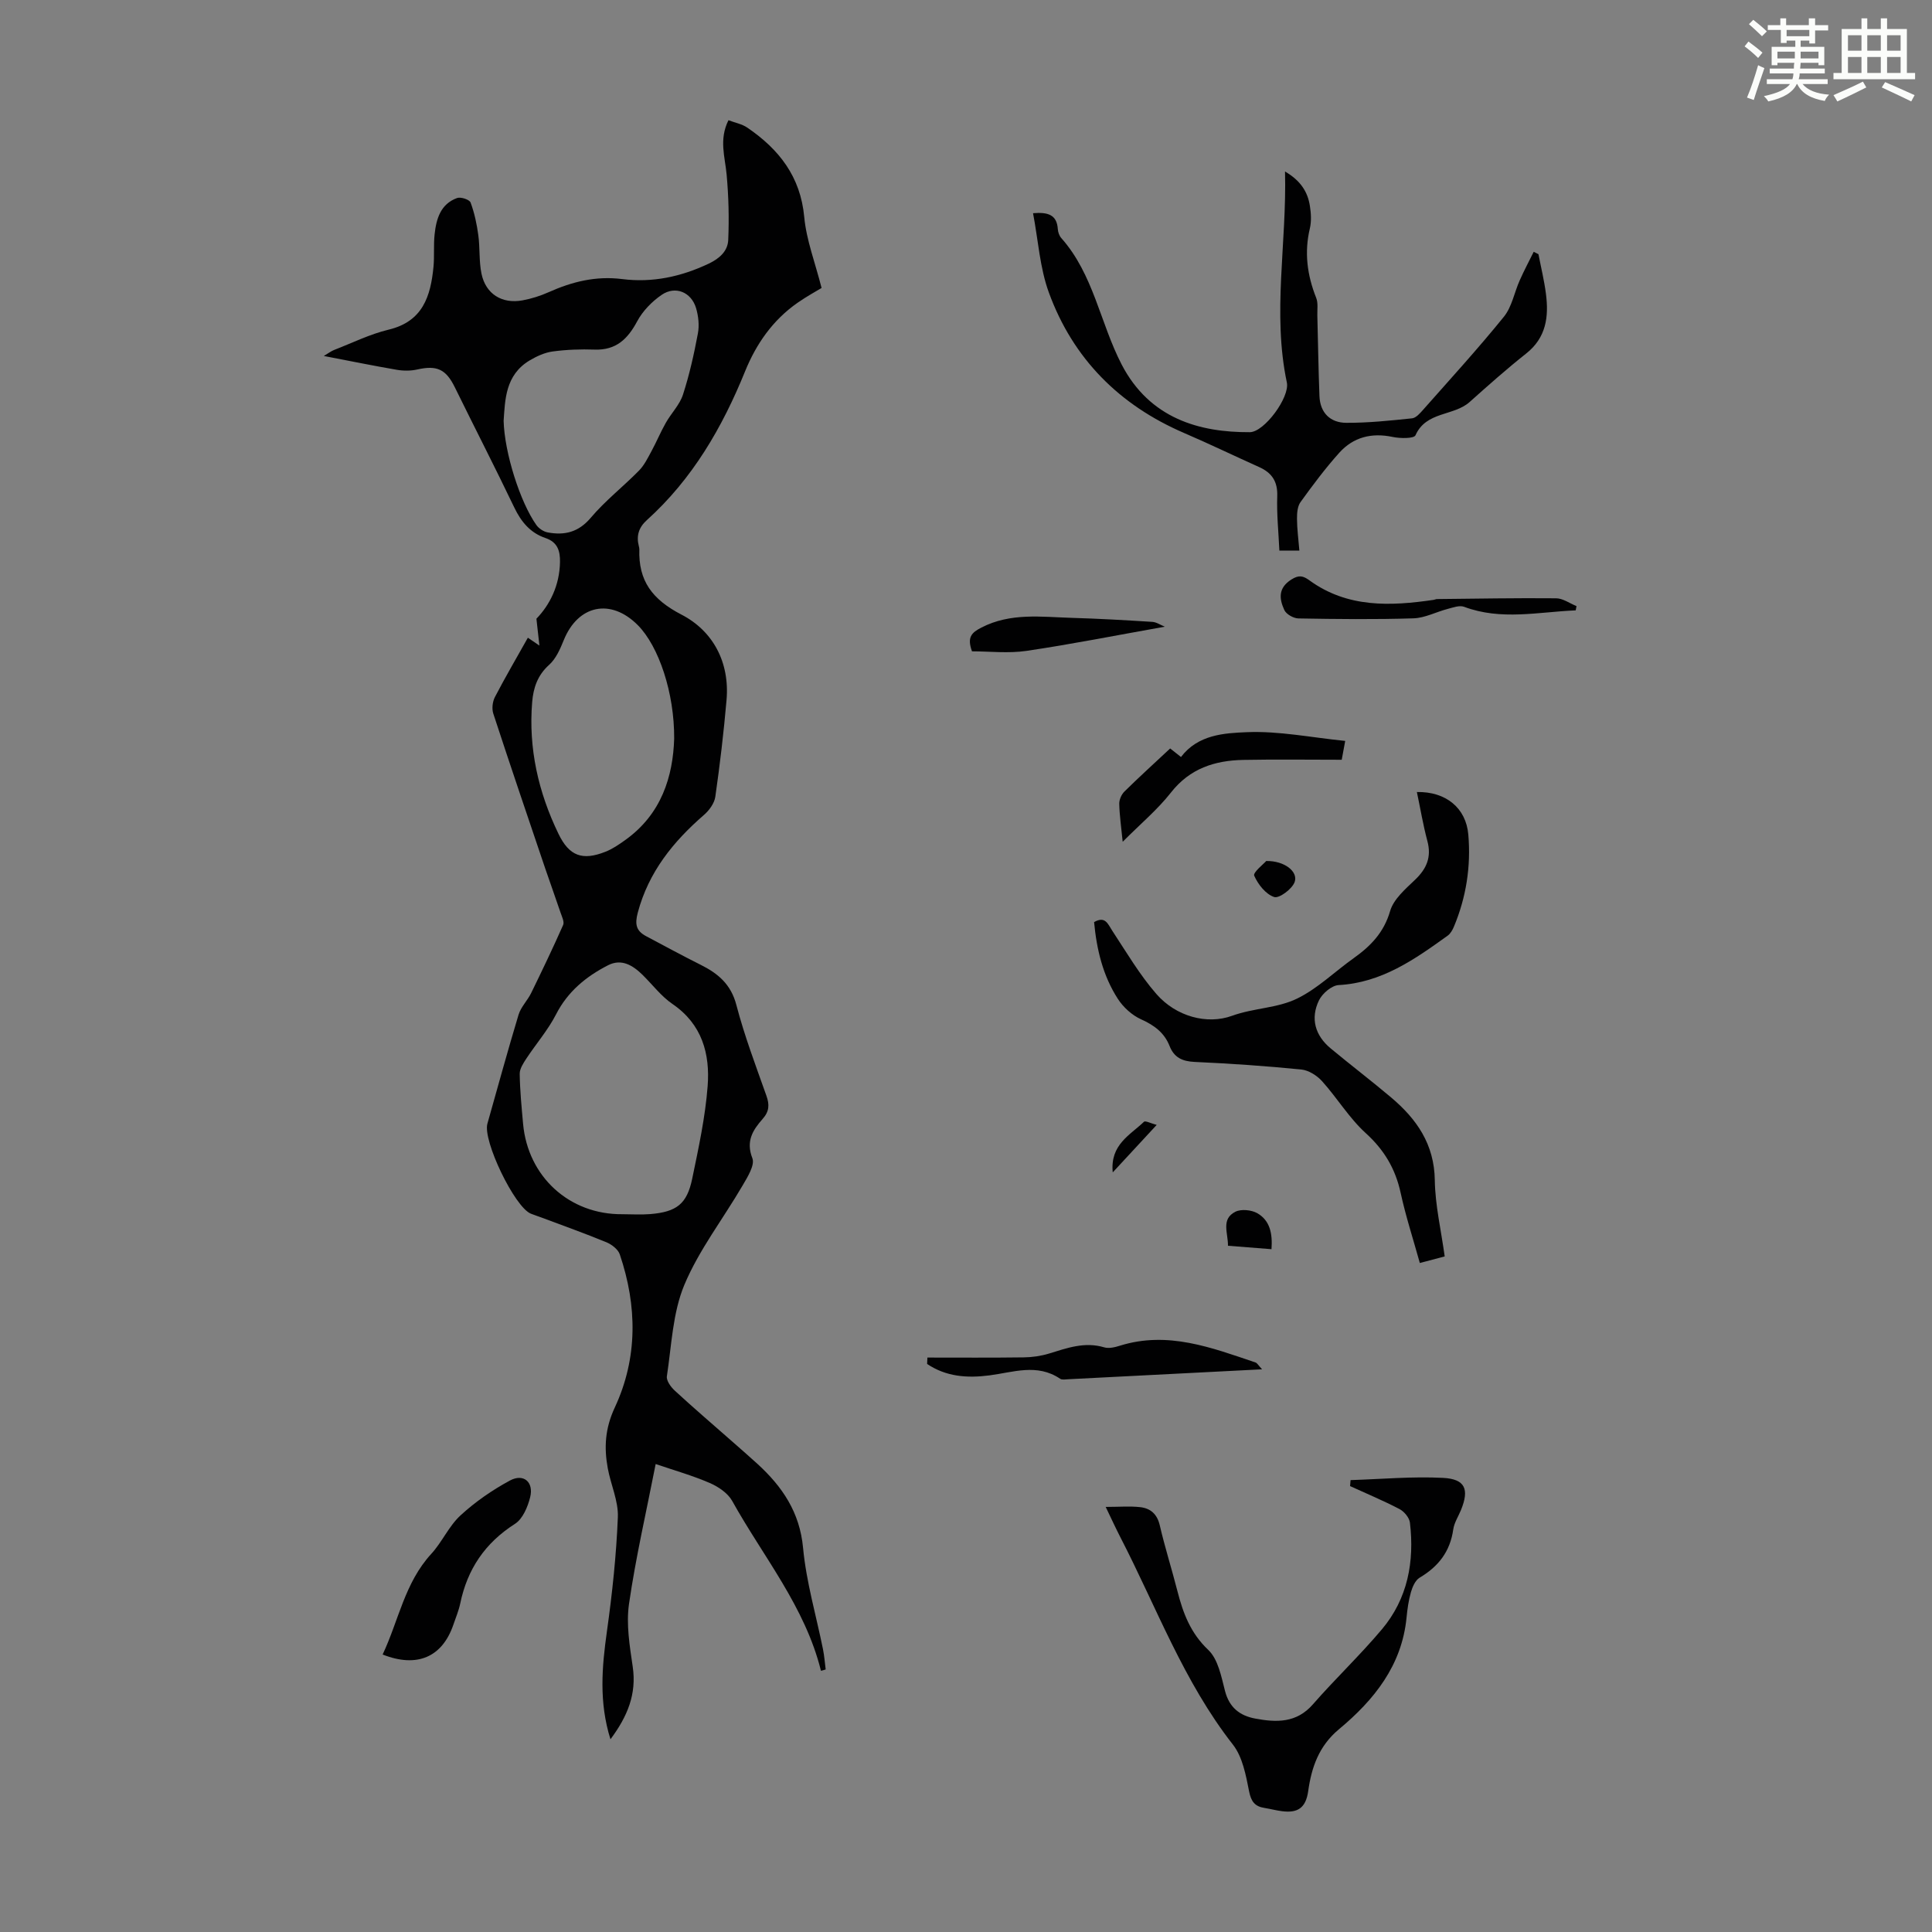 <svg enable-background="new 0 0 400 400" viewBox="0 0 400 400" xmlns="http://www.w3.org/2000/svg"><rect x="0" y="0" width="400" height="400" fill="#808080" stroke="none"/><path d="m361.2 9.6.8-1c.9.7 1.9 1.4 2.9 2.3l-.9 1.1c-1-1-2-1.8-2.8-2.4zm.5 10.6c.9-2.1 1.6-4.3 2.3-6.7.4.2.8.4 1.3.6-.7 2.1-1.5 4.3-2.2 6.6zm.4-15.2.9-.9c1 .8 2 1.6 2.8 2.4l-1 1c-.9-.9-1.8-1.7-2.7-2.5zm12.5-1.2h1.2v1.4h2.7v1.1h-2.7v2.7h-1.2v-.6h-1.8v1.3h4.9v3.8h-1.2v-.5h-3.7c0 .4-.1.9-.1 1.2h5.1v1h-5.2c0 .5-.1.9-.2 1.2h6v1h-5.2c1.1 1.3 2.9 2 5.5 2.2-.4.4-.7.8-.9 1.3-2.9-.5-4.8-1.6-5.7-3.5h-.1c-.8 1.7-2.7 2.9-5.9 3.6-.2-.4-.6-.8-.9-1.1 2.8-.6 4.6-1.4 5.4-2.5h-4.8v-1h5.3c.1-.3.2-.7.2-1.2h-4.9v-1h5c0-.4 0-.8.1-1.2h-3.5v.5h-1.2v-3.8h4.9v-1.3h-1.8v.5h-1.2v-2.7h-2.7v-1h2.6v-1.4h1.2v1.4h4.7v-1.4zm-6.6 8.3h3.6c0-.4 0-.9 0-1.4h-3.6zm1.9-4.6h4.7v-1.3h-4.7zm6.6 3.2h-3.7v1.4h3.7z" fill="#fbfcfa"/><path d="m385.3 3.8h1.3v2.2h2.8v-2.2h1.3v2.2h4.1v9.1h1.7v1.3h-16.9v-1.3h1.7v-9.1h4.1v-2.2zm.4 13.1.7 1.2c-1.8.9-3.8 1.9-6 2.9-.2-.4-.5-.8-.8-1.3 2.3-1 4.3-1.9 6.1-2.8zm-3.1-6.4h2.8v-3.2h-2.8zm0 4.6h2.8v-3.3h-2.8zm4-4.6h2.8v-3.2h-2.8zm0 4.6h2.8v-3.3h-2.8zm3.7 1.9c2.1.9 4.1 1.8 6.1 2.7l-.7 1.3c-2.2-1.1-4.2-2-6.1-2.9zm3.2-9.7h-2.8v3.2h2.8zm-2.8 7.8h2.8v-3.3h-2.8z" fill="#fbfcfa"/><g fill="#010102"><path d="m169.97 345.92c-3.27-13.23-11.95-23.61-18.38-35.17-.9-1.62-2.88-2.95-4.66-3.72-3.56-1.54-7.32-2.6-11.18-3.92-1.93 9.86-4.13 19.35-5.52 28.96-.61 4.22.14 8.71.77 13.01.83 5.65-1.07 10.27-4.61 15.02-2.41-7.69-1.77-14.96-.73-22.37 1.1-7.83 1.94-15.73 2.26-23.62.13-3.34-1.47-6.73-2.09-10.13-.79-4.31-.56-8.25 1.46-12.58 4.77-10.22 4.65-21.02 1.03-31.69-.35-1.04-1.66-2.05-2.76-2.51-4.44-1.83-8.97-3.44-13.47-5.13-.73-.27-1.48-.5-2.2-.8-3.36-1.39-9.97-15.13-8.98-18.62 2.13-7.53 4.19-15.07 6.45-22.56.49-1.61 1.84-2.93 2.6-4.47 2.28-4.67 4.53-9.36 6.63-14.11.29-.65-.25-1.72-.53-2.55-1.03-3.07-2.15-6.12-3.19-9.19-3.61-10.67-7.24-21.33-10.74-32.03-.33-1.01-.16-2.46.33-3.41 2.11-4.06 4.43-8.02 6.83-12.3.54.37.97.67 2.39 1.63-.24-2.16-.4-3.58-.62-5.56 2.78-2.88 4.79-6.87 4.88-11.72.05-2.34-.52-4.14-2.99-4.98-3.14-1.06-5.04-3.34-6.47-6.32-4-8.35-8.24-16.6-12.32-24.91-1.82-3.71-3.69-4.59-7.73-3.68-1.37.31-2.9.31-4.29.07-4.84-.83-9.66-1.82-15.1-2.86.99-.59 1.52-1 2.12-1.24 3.75-1.45 7.42-3.28 11.3-4.21 7.09-1.69 8.7-6.93 9.29-13.01.21-2.22-.01-4.49.23-6.71.34-3.21 1.23-6.29 4.65-7.53.77-.28 2.57.32 2.8.93.8 2.16 1.29 4.47 1.6 6.77.36 2.64.12 5.39.66 7.98.88 4.19 4.23 6.28 8.47 5.51 1.85-.34 3.7-.92 5.42-1.69 4.87-2.18 9.79-3.41 15.24-2.72 6.23.79 12.2-.48 17.92-3.2 2.27-1.08 3.92-2.61 4.03-4.87.2-4.51.08-9.07-.33-13.57-.33-3.64-1.62-7.23.38-11.25 1.35.52 2.8.78 3.91 1.54 6.55 4.47 11.01 10.13 11.78 18.51.44 4.75 2.24 9.37 3.59 14.68-1.07.65-3.1 1.76-4.98 3.07-5.11 3.57-8.54 8.48-10.86 14.19-4.72 11.64-10.91 22.3-20.33 30.8-1.7 1.53-2.21 3.25-1.67 5.38.05.22.12.44.11.66-.22 6.55 2.68 10.4 8.74 13.54 6.51 3.37 10 9.87 9.31 17.69-.58 6.68-1.37 13.36-2.32 20-.19 1.36-1.27 2.84-2.36 3.78-6.37 5.53-11.45 11.81-13.69 20.2-.65 2.44-.35 3.8 1.73 4.9 3.75 1.98 7.47 4.02 11.26 5.91 3.62 1.8 6.3 4.04 7.42 8.34 1.66 6.36 4.01 12.55 6.21 18.76.67 1.88.61 3.26-.78 4.83-2 2.27-3.51 4.57-2.12 8.13.56 1.43-1.03 3.94-2.07 5.72-4 6.85-8.98 13.26-12.01 20.49-2.43 5.81-2.65 12.56-3.62 18.93-.14.91.83 2.24 1.64 2.98 3.78 3.49 7.7 6.84 11.56 10.24 1.85 1.63 3.71 3.24 5.53 4.9 5.15 4.71 8.78 10 9.47 17.43.66 7.07 2.72 14.01 4.13 21.01.27 1.36.37 2.76.55 4.14-.32.12-.65.2-.98.28zm-41.1-94.53c1.9 0 3.81.13 5.7-.02 5.52-.45 7.66-2.08 8.75-7.36 1.31-6.33 2.7-12.71 3.19-19.14.51-6.65-1.13-12.8-7.26-16.99-2.35-1.6-4.15-4.01-6.21-6.04-2.02-1.98-4.36-3.43-7.16-1.99-4.53 2.32-8.33 5.42-10.76 10.17-1.66 3.24-4.12 6.07-6.14 9.14-.63.96-1.39 2.11-1.38 3.16.05 3.46.39 6.92.7 10.37 1 10.94 9.59 18.8 20.57 18.7zm-24.6-164.27c.17 6.6 3.41 16.82 6.77 21.57.51.72 1.49 1.38 2.35 1.54 3.49.65 6.38-.02 8.93-3.04 2.99-3.54 6.72-6.44 9.98-9.76 1.09-1.11 1.82-2.62 2.58-4.02 1.05-1.93 1.89-3.97 2.97-5.87 1.12-1.99 2.87-3.73 3.55-5.83 1.34-4.13 2.29-8.4 3.09-12.67.32-1.68.11-3.6-.38-5.26-.99-3.3-4.28-4.67-7.11-2.74-2.02 1.38-3.93 3.34-5.07 5.47-1.97 3.68-4.37 6.02-8.81 5.87-2.9-.1-5.83 0-8.7.39-1.64.22-3.31.99-4.76 1.85-5.08 3.03-5.08 8.22-5.39 12.5zm35.31 65.84c.07-9.49-3.19-19.16-7.53-23.53-5.6-5.63-12.38-4.2-15.34 3.13-.74 1.83-1.62 3.84-3.03 5.1-2.4 2.15-3.26 4.78-3.5 7.7-.79 9.59 1.28 18.66 5.44 27.26 2.22 4.61 4.94 5.62 9.72 3.73 1.43-.56 2.75-1.46 4.01-2.36 7.66-5.41 9.98-13.32 10.23-21.03z"/><path d="m299.11 260.13c-1.3.34-3 .79-5.15 1.36-1.36-4.9-2.91-9.65-3.97-14.51-1.08-4.99-3.4-8.9-7.23-12.38-3.43-3.12-5.9-7.26-9.03-10.74-1.06-1.18-2.79-2.28-4.31-2.43-7.34-.73-14.71-1.24-22.08-1.57-2.55-.12-4.24-.89-5.19-3.29-1.08-2.76-3.17-4.3-5.88-5.52-1.89-.85-3.71-2.5-4.84-4.26-3.08-4.77-4.38-10.2-4.91-15.88 2.32-1.32 2.84.37 3.77 1.8 2.93 4.45 5.66 9.11 9.14 13.1 4.07 4.66 10.48 6.38 15.65 4.5 4.53-1.64 9.4-1.56 13.5-3.58 4.24-2.08 7.77-5.57 11.68-8.35 3.52-2.5 6.26-5.31 7.55-9.76.71-2.45 3.14-4.54 5.13-6.44 2.43-2.31 3.48-4.72 2.58-8.07-.89-3.32-1.45-6.73-2.17-10.13 5.99-.12 10.18 3.29 10.65 8.83.56 6.56-.43 12.94-2.98 19.04-.29.69-.71 1.45-1.3 1.87-6.83 4.91-13.65 9.74-22.57 10.23-1.45.08-3.38 1.74-4.07 3.16-1.82 3.75-.79 7.29 2.42 9.95 4.13 3.43 8.41 6.69 12.51 10.15 5.3 4.47 8.95 9.69 9.05 17.15.08 5.17 1.3 10.32 2.05 15.77z"/><path d="m318.52 52.63c.53 2.74 1.2 5.45 1.55 8.21.61 4.72.07 9.06-4.09 12.35-4.03 3.19-7.88 6.62-11.72 10.05-3.3 2.94-8.98 1.89-11.2 6.88-.32.71-3.19.67-4.75.34-4.34-.91-8.11.04-11.02 3.27-2.89 3.22-5.5 6.71-8.03 10.22-.64.88-.74 2.31-.73 3.48.01 2.11.3 4.21.49 6.56-1.36 0-2.52 0-4.14 0-.17-3.76-.57-7.53-.44-11.28.1-3.03-1.11-4.82-3.73-6-5.19-2.33-10.32-4.81-15.55-7.06-13.42-5.78-23-15.39-28-29.07-1.88-5.14-2.21-10.84-3.28-16.44 3.1-.25 4.93.31 5.13 3.29.04.64.3 1.39.72 1.86 6.68 7.52 8.04 17.57 12.49 26.17 5.83 11.23 16.15 14.07 26.53 14.02 3.02-.01 8.32-7.25 7.68-10.28-3.04-14.38 0-28.73-.38-43.69 3.24 1.89 4.7 4.22 5.15 7.13.24 1.52.34 3.18-.01 4.66-1.18 4.97-.55 9.68 1.31 14.36.43 1.07.21 2.41.24 3.62.15 5.58.22 11.16.44 16.74.14 3.47 2.26 5.51 5.56 5.52 4.54.02 9.1-.46 13.62-.93.82-.09 1.65-1.06 2.29-1.78 5.63-6.37 11.38-12.66 16.72-19.26 1.66-2.05 2.15-5.02 3.27-7.52.89-2.01 1.92-3.95 2.9-5.92.32.16.65.33.98.5z"/><path d="m228.92 311.99c2.83 0 5.01-.19 7.15.05 2.13.24 3.51 1.43 4.05 3.77 1.06 4.57 2.49 9.05 3.65 13.6 1.17 4.58 2.71 8.7 6.39 12.19 2.04 1.93 2.7 5.53 3.47 8.51.89 3.43 3.07 5.11 6.25 5.7 4.37.82 8.53.96 11.93-2.93 4.63-5.3 9.77-10.17 14.3-15.55 5.34-6.35 6.76-14 5.8-22.08-.12-1.03-1.18-2.3-2.15-2.81-3.33-1.74-6.81-3.19-10.24-4.76.03-.41.06-.82.1-1.24 6.39-.2 12.8-.79 19.16-.46 4.6.24 5.44 2.37 3.71 6.63-.55 1.35-1.41 2.64-1.61 4.04-.64 4.57-3.07 7.69-6.96 9.99-.89.53-1.48 1.89-1.8 2.99-.49 1.71-.74 3.51-.91 5.28-.97 9.94-6.76 17.09-13.98 23.1-4.2 3.49-5.7 7.95-6.38 12.81-.5 3.59-2.26 4.57-5.41 4.17-1.22-.15-2.41-.48-3.62-.67-2.01-.31-2.79-1.31-3.21-3.45-.66-3.34-1.35-7.11-3.35-9.67-10.21-13.03-15.83-28.47-23.3-42.93-.91-1.77-1.74-3.58-3.04-6.28z"/><path d="m79.22 342.55c3.3-6.98 4.56-14.85 10.07-20.84 2.25-2.45 3.64-5.75 6.06-7.97 3.05-2.81 6.57-5.24 10.22-7.21 2.83-1.53 4.98.31 4.19 3.47-.5 2-1.54 4.47-3.13 5.49-6.2 3.95-9.87 9.38-11.34 16.48-.32 1.52-.94 2.97-1.44 4.45-2.3 6.67-7.51 8.95-14.63 6.13z"/><path d="m261.3 283.5c-13.86.71-27.02 1.39-40.18 2.06-.55.03-1.25.16-1.64-.11-4.75-3.22-9.75-1.32-14.64-.69-4.65.6-8.99.26-12.89-2.37.02-.44.04-.88.06-1.32 6.64 0 13.29.05 19.93-.04 1.76-.02 3.57-.28 5.25-.79 3.74-1.15 7.37-2.49 11.41-1.29.98.29 2.24-.01 3.27-.34 9.9-3.09 18.96.4 28.08 3.48.35.13.58.59 1.35 1.41z"/><path d="m278.51 153.4c-.29 1.59-.52 2.79-.72 3.9-6.85 0-13.61-.1-20.37.03-5.9.12-11.06 1.75-14.98 6.75-2.79 3.55-6.33 6.51-10 10.2-.3-3.08-.66-5.47-.71-7.86-.02-.86.46-1.95 1.09-2.56 3.02-2.98 6.17-5.83 9.45-8.9.79.63 1.52 1.2 2.24 1.77 3.53-4.65 8.96-4.95 13.64-5.14 6.62-.28 13.31 1.1 20.36 1.81z"/><path d="m326.23 126.37c-7.71.32-15.44 2.14-23.11-.74-.94-.35-2.26.14-3.36.43-2.4.62-4.74 1.89-7.14 1.96-7.93.25-15.87.16-23.8.02-1.01-.02-2.51-.86-2.91-1.73-1.05-2.29-1.35-4.54 1.44-6.32 1.59-1.01 2.45-.78 3.77.18 7.88 5.71 16.74 5.34 25.73 4.02.22-.03.43-.16.65-.16 8.23-.08 16.45-.24 24.68-.16 1.41.01 2.81 1.05 4.22 1.62-.06.29-.12.59-.17.88z"/><path d="m201.24 134.85c-1.06-2.93-.1-3.87 1.97-4.93 6.03-3.1 12.37-2.19 18.66-2 5.57.16 11.13.48 16.69.83.87.05 1.7.64 2.6 1-9.91 1.76-19.25 3.62-28.66 5.01-3.75.55-7.66.09-11.26.09z"/><path d="m263.25 258.63c-3.14-.25-5.98-.47-9.01-.71.03-2.64-1.49-5.52 1.53-7.04 1.19-.6 3.32-.39 4.54.3 2.66 1.53 3.17 4.28 2.94 7.45z"/><path d="m262.16 178.26c3.82-.06 6.65 2.22 5.88 4.36-.53 1.45-3.2 3.43-4.23 3.1-1.74-.57-3.35-2.61-4.14-4.42-.29-.66 1.94-2.41 2.49-3.04z"/><path d="m230.38 242.73c-.57-5.75 3.59-7.72 6.47-10.48.28-.27 1.39.32 2.63.65-3.22 3.49-5.99 6.48-9.1 9.83z"/></g></svg>